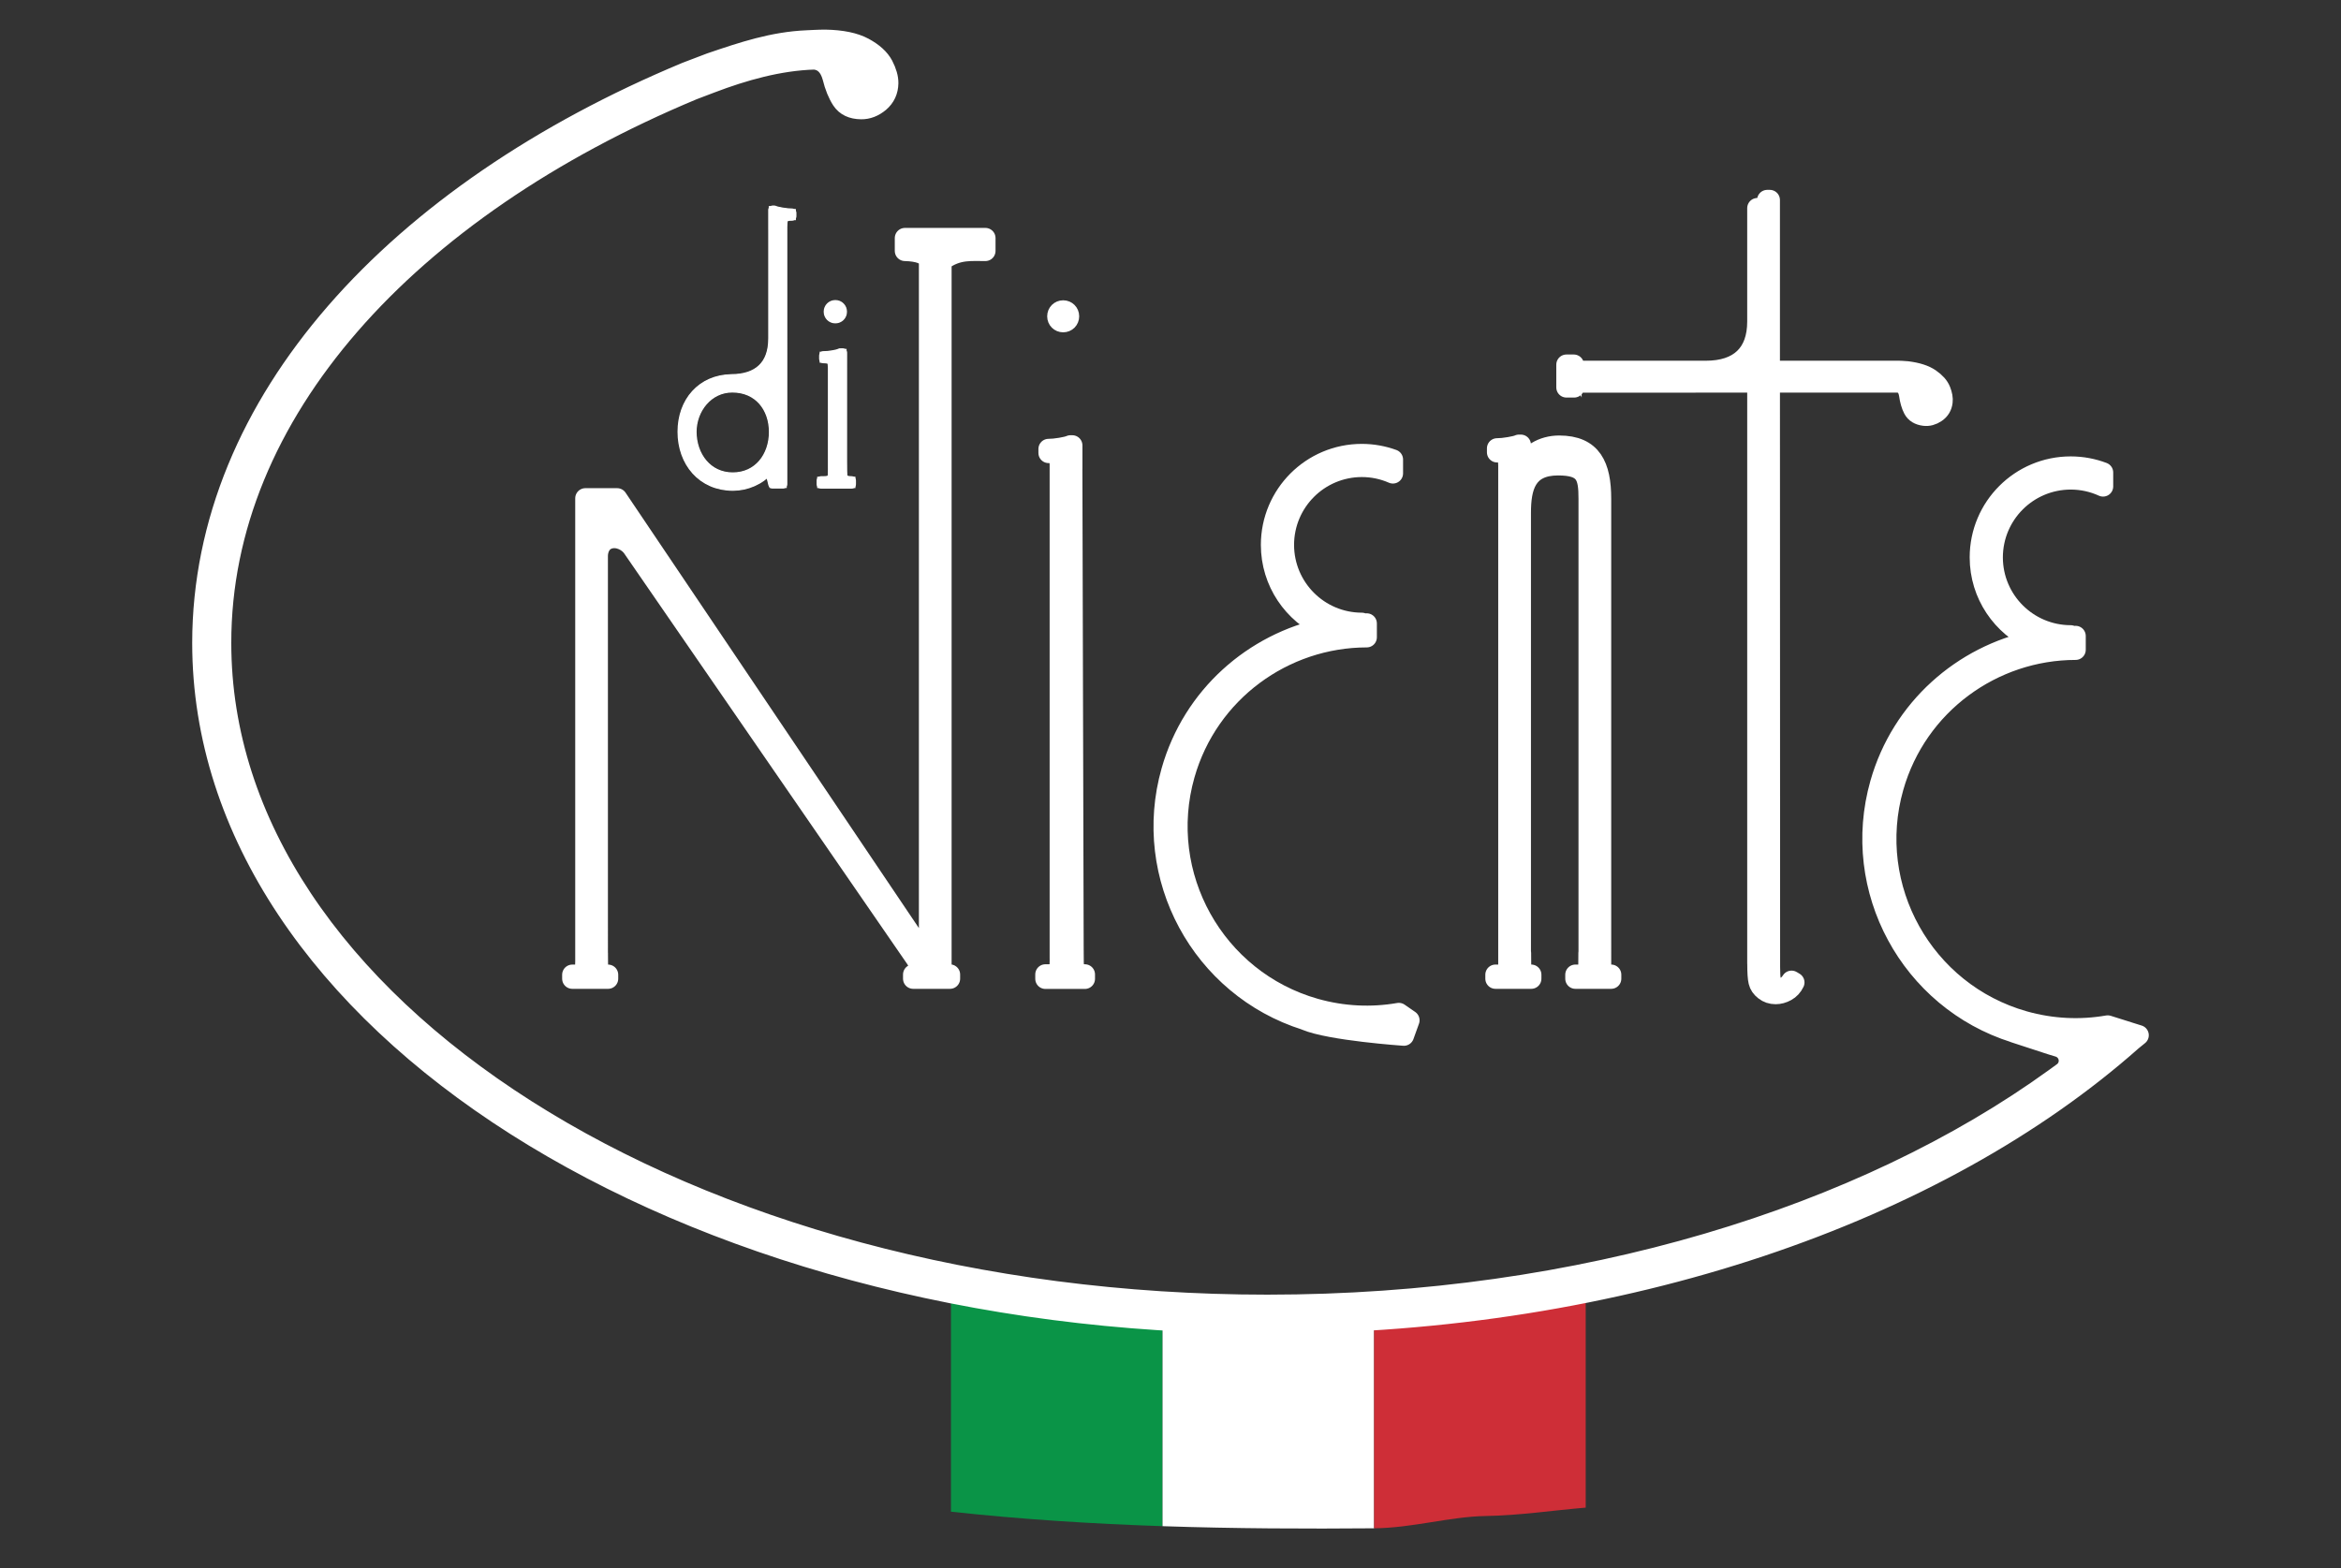 <?xml version="1.0" encoding="utf-8"?>
<!-- Generator: Adobe Illustrator 21.0.0, SVG Export Plug-In . SVG Version: 6.00 Build 0)  -->
<svg version="1.1" id="Hoofd_oval" xmlns="http://www.w3.org/2000/svg" xmlns:xlink="http://www.w3.org/1999/xlink" x="0px" y="0px"
	 width="293.955px" height="196.989px" viewBox="0 0 293.955 196.989" style="enable-background:new 0 0 293.955 196.989;"
	 xml:space="preserve">
<rect x="0" y="0" width="293.955" height="196.989" fill="#333333" stroke="none"/>
<style type="text/css">
	.st0{fill:#0A9447;}
	.st1{fill:#FFFFFF;}
	.st2{fill:#CE2E37;}
	.st3{fill:#FFFFFF;stroke:#FFFFFF;stroke-width:2.551;stroke-linecap:square;stroke-linejoin:round;}
	.st4{fill:#FFFFFF;stroke:#FFFFFF;stroke-width:1.134;stroke-linecap:square;stroke-linejoin:round;}
	.st5{fill:#FFFFFF;stroke:#FFFFFF;stroke-width:1.701;stroke-linecap:square;stroke-linejoin:round;}
	.st6{fill:#FFFFFF;stroke:#FFFFFF;}
</style>
<g>
	<path class="st0" d="M119.409,160.145v29.731c8.868,0.969,17.798,1.525,26.569,1.821v-28.053
		C136.81,163.044,127.923,161.856,119.409,160.145z"/>
	<path class="st1" d="M159.881,164.099c-4.696,0-9.334-0.156-13.903-0.455v28.053c9.115,0.308,18.052,0.338,26.567,0.266v-28.243
		C168.376,163.966,164.153,164.099,159.881,164.099z"/>
	<path class="st2" d="M172.545,191.962c4.824-0.041,9.515-1.469,14.02-1.543c4.239-0.07,8.423-0.706,12.549-1.053v-28.972
		c-8.52,1.654-17.41,2.779-26.569,3.325V191.962z"/>
	<path class="st3" d="M201.366,122.23c-0.178-0.134-0.281-0.322-0.307-0.562c-0.008-0.066-0.012-0.159-0.017-0.273V62.663
		c0-4.123-1.143-6.686-5.264-6.686c-2.078,0-3.809,1.075-4.746,2.84h-0.068v-2.955h-0.226c-0.214,0.102-0.619,0.202-1.217,0.303
		c-0.597,0.102-1.109,0.152-1.534,0.152v0.496c0.475,0,0.81,0.06,0.999,0.183c0.191,0.122,0.309,0.309,0.357,0.561
		c0.029,0.165,0.049,0.471,0.061,0.901v63.115c-0.002,0.034-0.003,0.082-0.008,0.106c-0.021,0.206-0.111,0.381-0.263,0.53
		c-0.157,0.149-0.495,0.22-1.014,0.22h-0.334v0.499h4.492v-0.499c-0.451,0-0.764-0.065-0.942-0.197
		c-0.18-0.134-0.284-0.322-0.311-0.562c-0.022-0.244-0.036-0.837-0.036-1.783v-0.166h-0.023v-55.29c0-3.223,0.659-5.987,4.676-5.987
		c3.497,0,3.844,1.344,3.844,4.22v57.057h-0.019v0.166c0,0.989-0.01,1.585-0.034,1.792c-0.022,0.206-0.109,0.381-0.267,0.53
		c-0.153,0.149-0.491,0.22-1.01,0.22h-0.334v0.499h4.489v-0.499C201.862,122.427,201.548,122.362,201.366,122.23z"/>
	<path class="st3" d="M135.185,122.17c-0.198-0.147-0.312-0.353-0.34-0.619c-0.028-0.267-0.041-0.921-0.041-1.962v-0.186h-0.003
		l-0.162-60.525h0.004v-2.935h-0.226c-0.216,0.101-0.622,0.201-1.219,0.303c-0.595,0.101-1.106,0.149-1.53,0.149v0.497
		c0.473,0,0.807,0.062,0.998,0.186c0.188,0.119,0.307,0.308,0.356,0.559c0.025,0.141,0.043,0.387,0.054,0.722v62.083h0.005
		c-0.005,0.58-0.017,0.962-0.033,1.121c-0.025,0.227-0.121,0.421-0.291,0.585c-0.172,0.164-0.543,0.245-1.116,0.245h-0.37v0.549
		h4.952v-0.549C135.731,122.392,135.384,122.317,135.185,122.17z"/>
	<path class="st3" d="M243.674,49.058c-0.211-0.536-0.654-1.03-1.326-1.492c-0.669-0.461-1.633-0.768-2.882-0.922
		c-0.348-0.042-1.049-0.061-1.049-0.061h-16.189v-21.46h-0.318c-0.027,0.18-0.092,0.349-0.198,0.507
		c-0.104,0.156-0.245,0.282-0.425,0.375c-0.182,0.093-0.618,0.139-0.618,0.139V40.4c-0.001-0.002-0.001-0.006-0.001-0.007
		c0,4.055-2.292,6.182-6.434,6.191h-16.138c-0.223-0.247-0.387-0.505-0.48-0.781h-0.92v2.857h0.967c0,0,0.236-0.618,0.44-0.61
		l22.567-0.012v72.975l0.006-0.001v0.09c0,1.05,0.05,1.783,0.15,2.199c0.097,0.416,0.347,0.781,0.747,1.091
		c0.398,0.314,0.861,0.468,1.388,0.468c0.454,0,0.904-0.123,1.346-0.367c0.445-0.247,0.777-0.611,1.005-1.093l-0.352-0.209
		c-0.387,0.6-0.844,0.899-1.372,0.899c-0.27,0-0.525-0.088-0.765-0.263c-0.236-0.175-0.392-0.41-0.465-0.697
		c-0.075-0.29-0.108-0.852-0.108-1.687v-1.024l-0.021-72.383h16.135c0.755,0.102,1.213,0.604,1.362,1.517
		c0.102,0.73,0.274,1.334,0.526,1.817c0.251,0.484,0.714,0.763,1.386,0.846c0.498,0.061,0.987-0.07,1.46-0.393
		c0.477-0.323,0.753-0.778,0.82-1.365C243.968,50.057,243.885,49.591,243.674,49.058z"/>
	<path class="st3" d="M118.216,32.865c0,0,0.003-0.076,0.075-0.132c1.974-1.514,3.892-1.184,5.441-1.218v-1.612h-10.099v1.612
		c1.652,0.043,2.844,0.409,3.027,1.265v87.606c-0.457-0.606-1.234-1.636-2.203-2.908L77.491,62.592h-3.986v58.119
		c-0.006,0.494-0.015,0.828-0.031,0.967c-0.021,0.206-0.108,0.383-0.264,0.533c-0.155,0.146-0.492,0.222-1.012,0.222h-0.335v0.495
		h4.49v-0.495c-0.448,0-0.761-0.068-0.939-0.203c-0.18-0.133-0.284-0.322-0.31-0.563c-0.024-0.24-0.037-0.835-0.037-1.779v-0.168
		h-0.007V69.836c0-0.691,0.282-1.815,1.422-2.162c1.14-0.347,2.386,0.301,2.945,1.115l0,0l35.58,51.634l0.001,0.002
		c0,0,0.815,1.34,0.815,1.483c0,0.317-0.384,0.484-1.156,0.498v0.521h4.62v-0.521c-0.302-0.015-0.597-0.113-0.884-0.287
		c-0.053-0.033-0.122-0.08-0.187-0.128V32.865z"/>
	<path class="st4" d="M98.2,26.63c-0.483-0.082-0.812-0.164-0.987-0.246h-0.184v2.379h0.002v13.783c0,3.289-1.863,5.016-5.231,5.016
		c0.024,0,0.041,0.001,0.065,0.002c-3.803,0.058-6.224,2.895-6.224,6.672c0,3.813,2.47,6.843,6.397,6.843
		c1.686,0,3.483-0.745,4.553-2.06c0.441,1.78,0.441,1.78,0.441,1.78h1.261V28.518c0.009-0.365,0.025-0.625,0.05-0.763
		c0.039-0.203,0.135-0.354,0.289-0.453c0.155-0.101,0.424-0.148,0.808-0.148v-0.402C99.097,26.751,98.682,26.712,98.2,26.63z
		 M92.011,59.902c-3.17,0-5.106-2.665-5.106-5.665c0-2.834,2.047-5.5,5.049-5.5c3.255,0,5.163,2.47,5.163,5.526
		C97.117,57.294,95.209,59.902,92.011,59.902z"/>
	<path class="st4" d="M104.892,40.05c0.503,0,0.896-0.394,0.896-0.897c0-0.503-0.393-0.898-0.896-0.898
		c-0.502,0-0.897,0.395-0.897,0.898C103.995,39.656,104.39,40.05,104.892,40.05z"/>
	<path class="st5" d="M133.502,40.89c0.651,0,1.159-0.508,1.159-1.16c0-0.651-0.508-1.161-1.159-1.161
		c-0.65,0-1.159,0.511-1.159,1.161C132.342,40.382,132.852,40.89,133.502,40.89z"/>
	<path class="st4" d="M106.103,60.203c-0.156-0.115-0.245-0.277-0.267-0.485c-0.022-0.21-0.032-0.723-0.032-1.54v-0.146h-0.002
		l0.003-13.713H105.5c-0.169,0.079-0.41,0.159-0.878,0.237c-0.466,0.08-0.868,0.117-1.201,0.117v0.389
		c0.372,0,0.633,0.048,0.783,0.146c0.148,0.094,0.241,0.242,0.279,0.439c0.018,0.111,0.033,0.304,0.042,0.567v12.631h0.005
		c-0.005,0.456-0.014,0.755-0.027,0.88c-0.019,0.178-0.094,0.33-0.228,0.459c-0.135,0.129-0.426,0.193-0.876,0.193h-0.29v0.431
		h3.808v-0.431C106.531,60.377,106.259,60.318,106.103,60.203z"/>
	<g>
		<path class="st3" d="M171.001,57.03c-6.297,0-11.4,5.108-11.401,11.411c0.001,4.662,2.802,8.665,6.805,10.437
			c-8.97,1.891-16.64,8.545-19.314,17.966c-3.774,13.291,3.768,27.156,16.857,31.284h-0.027c3.077,1.317,12.362,1.952,12.362,1.952
			l0.694-1.925l-1.327-0.916c-3.402,0.591-6.987,0.448-10.522-0.556c-12.604-3.584-19.952-16.758-16.372-29.368
			c2.968-10.444,12.512-17.268,22.86-17.272v-1.733c-0.207,0-0.41,0.02-0.615,0.027v-0.105c-5.405-0.011-9.775-4.385-9.783-9.793
			c0.009-5.41,4.378-9.785,9.783-9.794c1.39,0,2.708,0.293,3.904,0.815v-1.74C173.685,57.277,172.371,57.03,171.001,57.03z"/>
	</g>
	<g>
		<path class="st3" d="M259.785,133.234c0,0.624-0.316,1.176-0.796,1.502l-0.965,0.701c-24.039,17.398-59.423,28.461-98.889,28.454
			c-36.399,0.003-69.336-9.395-93.092-24.511c-23.773-15.131-38.283-35.877-38.276-58.626C27.74,51.925,51.134,26.243,87.012,11.277
			c0,0,0.777-0.294,2.291-0.871c4-1.524,8.509-2.819,12.964-2.943c1.136,0.106,1.897,0.852,2.275,2.231
			c0.289,1.173,0.68,2.129,1.167,2.87c0.496,0.745,1.295,1.128,2.407,1.143c0.826,0.015,1.597-0.285,2.319-0.887
			c0.715-0.614,1.081-1.401,1.098-2.368c0.011-0.664-0.205-1.413-0.635-2.246c-0.442-0.833-1.245-1.568-2.419-2.206
			c-1.171-0.635-2.798-0.969-4.857-1.004c-0.649-0.008-2.283,0.081-2.283,0.081C97.075,5.258,93.303,6.52,89.223,7.91l-3.04,1.158
			C49.785,24.222,25.437,50.514,25.409,80.754c0.007,23.817,15.169,45.229,39.369,60.615c24.215,15.4,57.552,24.876,94.357,24.879
			c44.67-0.008,84.236-13.956,108.578-35.54l0.832-0.676l-1.246-0.39c0.001-0.001,0.002-0.001,0.003-0.002l-2.639-0.831
			c-3.403,0.591-6.986,0.448-10.525-0.556c-12.609-3.584-19.956-16.758-16.377-29.368c2.967-10.442,12.51-17.265,22.869-17.27
			v-1.733c-0.207,0-0.41,0.02-0.616,0.027v-0.105c-5.407-0.011-9.785-4.385-9.793-9.793c0.008-5.41,4.385-9.785,9.793-9.794
			c1.451,0,2.826,0.316,4.063,0.881v-1.75c-1.263-0.482-2.634-0.747-4.063-0.747c-6.3,0-11.408,5.108-11.408,11.411
			c0,4.662,2.801,8.665,6.81,10.437c-8.976,1.891-16.647,8.543-19.322,17.963c-3.773,13.291,3.77,27.156,16.862,31.284h-0.028
			c0.862,0.278,2.69,0.891,4.568,1.493l0.984,0.299C259.235,131.713,259.785,132.409,259.785,133.234z"/>
	</g>
	<g>
		<path class="st6" d="M201.366,122.23c-0.178-0.134-0.281-0.322-0.307-0.562c-0.008-0.066-0.012-0.159-0.017-0.273V62.663
			c0-4.123-1.143-6.686-5.264-6.686c-2.078,0-3.809,1.075-4.746,2.84h-0.068v-2.955h-0.226c-0.214,0.102-0.619,0.202-1.217,0.303
			c-0.597,0.102-1.109,0.152-1.534,0.152v0.496c0.475,0,0.81,0.06,0.999,0.183c0.191,0.122,0.309,0.309,0.357,0.561
			c0.029,0.165,0.049,0.471,0.061,0.901v63.115c-0.002,0.034-0.003,0.082-0.008,0.106c-0.021,0.206-0.111,0.381-0.263,0.53
			c-0.157,0.149-0.495,0.22-1.014,0.22h-0.334v0.499h4.492v-0.499c-0.451,0-0.764-0.065-0.942-0.197
			c-0.18-0.134-0.284-0.322-0.311-0.562c-0.022-0.244-0.036-0.837-0.036-1.783v-0.166h-0.023v-55.29
			c0-3.223,0.659-5.987,4.676-5.987c3.497,0,3.844,1.344,3.844,4.22v57.057h-0.019v0.166c0,0.989-0.01,1.585-0.034,1.792
			c-0.022,0.206-0.109,0.381-0.267,0.53c-0.153,0.149-0.491,0.22-1.01,0.22h-0.334v0.499h4.489v-0.499
			C201.862,122.427,201.548,122.362,201.366,122.23z"/>
		<path class="st6" d="M135.185,122.17c-0.198-0.147-0.312-0.353-0.34-0.619c-0.028-0.267-0.041-0.921-0.041-1.962v-0.186h-0.003
			l-0.162-60.525h0.004v-2.935h-0.226c-0.216,0.101-0.622,0.201-1.219,0.303c-0.595,0.101-1.106,0.149-1.53,0.149v0.497
			c0.473,0,0.807,0.062,0.998,0.186c0.188,0.119,0.307,0.308,0.356,0.559c0.025,0.141,0.043,0.387,0.054,0.722v62.083h0.005
			c-0.005,0.58-0.017,0.962-0.033,1.121c-0.025,0.227-0.121,0.421-0.291,0.585c-0.172,0.164-0.543,0.245-1.116,0.245h-0.37v0.549
			h4.952v-0.549C135.731,122.392,135.384,122.317,135.185,122.17z"/>
		<path class="st6" d="M243.674,49.058c-0.211-0.536-0.654-1.03-1.326-1.492c-0.669-0.461-1.633-0.768-2.882-0.922
			c-0.348-0.042-0.7-0.052-1.049-0.051v-0.01h-16.189v-21.46h-0.318c-0.027,0.18-0.092,0.349-0.198,0.507
			c-0.104,0.156-0.245,0.282-0.425,0.375c-0.182,0.093-0.394,0.139-0.639,0.139h0.022V40.4c-0.001-0.002-0.001-0.006-0.001-0.007
			c0,4.055-2.292,6.182-6.434,6.191h-16.138c-0.223-0.247-0.387-0.505-0.48-0.781h-0.92v2.857h0.967l0.427-0.615
			c0.005,0.002,0.011,0.002,0.013,0.005v-0.012h22.567v72.975l0.006-0.001v0.09c0,1.05,0.05,1.783,0.15,2.199
			c0.097,0.416,0.347,0.781,0.747,1.091c0.398,0.314,0.861,0.468,1.388,0.468c0.454,0,0.904-0.123,1.346-0.367
			c0.445-0.247,0.777-0.611,1.005-1.093l-0.352-0.209c-0.387,0.6-0.844,0.899-1.372,0.899c-0.27,0-0.525-0.088-0.765-0.263
			c-0.236-0.175-0.392-0.41-0.465-0.697c-0.075-0.29-0.108-0.852-0.108-1.687v-1.024l-0.021-72.383h16.135
			c0.755,0.102,1.213,0.604,1.362,1.517c0.102,0.73,0.274,1.334,0.526,1.817c0.251,0.484,0.714,0.763,1.386,0.846
			c0.498,0.061,0.987-0.07,1.46-0.393c0.477-0.323,0.753-0.778,0.82-1.365C243.968,50.057,243.885,49.591,243.674,49.058z"/>
		<path class="st6" d="M118.216,32.865c0,0,0.003-0.076,0.075-0.132c1.974-1.514,3.892-1.184,5.441-1.218v-1.612h-10.099v1.612
			c1.652,0.043,2.844,0.409,3.027,1.265v87.606c-0.457-0.606-1.234-1.636-2.203-2.908L77.491,62.592h-3.986v58.119
			c-0.006,0.494-0.015,0.828-0.031,0.967c-0.021,0.206-0.108,0.383-0.264,0.533c-0.155,0.146-0.492,0.222-1.012,0.222h-0.335v0.495
			h4.49v-0.495c-0.448,0-0.761-0.068-0.939-0.203c-0.18-0.133-0.284-0.322-0.31-0.563c-0.024-0.24-0.037-0.835-0.037-1.779v-0.168
			h-0.007V69.836c0-0.691,0.282-1.815,1.422-2.162c1.14-0.347,2.386,0.301,2.945,1.115l0,0l35.58,51.634l0.001,0.002
			c0,0,0.815,1.34,0.815,1.483c0,0.317-0.384,0.484-1.156,0.498v0.521h4.62v-0.521c-0.302-0.015-0.597-0.113-0.884-0.287
			c-0.053-0.033-0.122-0.08-0.187-0.128V32.865z"/>
		<path class="st6" d="M98.2,26.63c-0.483-0.082-0.812-0.164-0.987-0.246h-0.184v2.379h0.002v13.783
			c0,3.289-1.863,5.016-5.231,5.016c0.024,0,0.041,0.001,0.065,0.002c-3.803,0.058-6.224,2.895-6.224,6.672
			c0,3.813,2.47,6.843,6.397,6.843c1.686,0,3.483-0.745,4.553-2.06c0.441,1.78,0.441,1.78,0.441,1.78h1.261V28.518
			c0.009-0.365,0.025-0.625,0.05-0.763c0.039-0.203,0.135-0.354,0.289-0.453c0.155-0.101,0.424-0.148,0.808-0.148v-0.402
			C99.097,26.751,98.682,26.712,98.2,26.63z M92.011,59.902c-3.17,0-5.106-2.665-5.106-5.665c0-2.834,2.047-5.5,5.049-5.5
			c3.255,0,5.163,2.47,5.163,5.526C97.117,57.294,95.209,59.902,92.011,59.902z"/>
		<path class="st6" d="M104.892,40.05c0.503,0,0.896-0.394,0.896-0.897c0-0.503-0.393-0.898-0.896-0.898
			c-0.502,0-0.897,0.395-0.897,0.898C103.995,39.656,104.39,40.05,104.892,40.05z"/>
		<path class="st6" d="M133.502,40.89c0.651,0,1.159-0.508,1.159-1.16c0-0.651-0.508-1.161-1.159-1.161
			c-0.65,0-1.159,0.511-1.159,1.161C132.342,40.382,132.852,40.89,133.502,40.89z"/>
		<path class="st6" d="M106.103,60.203c-0.156-0.115-0.245-0.277-0.267-0.485c-0.022-0.21-0.032-0.723-0.032-1.54v-0.146h-0.002
			l0.003-13.713H105.5c-0.169,0.079-0.41,0.159-0.878,0.237c-0.466,0.08-0.868,0.117-1.201,0.117v0.389
			c0.372,0,0.633,0.048,0.783,0.146c0.148,0.094,0.241,0.242,0.279,0.439c0.018,0.111,0.033,0.304,0.042,0.567v12.631h0.005
			c-0.005,0.456-0.014,0.755-0.027,0.88c-0.019,0.178-0.094,0.33-0.228,0.459c-0.135,0.129-0.426,0.193-0.876,0.193h-0.29v0.431
			h3.808v-0.431C106.531,60.377,106.259,60.318,106.103,60.203z"/>
		<g>
			<path class="st6" d="M171.001,57.03c-6.297,0-11.4,5.108-11.401,11.411c0.001,4.662,2.802,8.665,6.805,10.437
				c-8.97,1.891-16.64,8.545-19.314,17.966c-3.774,13.291,3.768,27.156,16.857,31.284h-0.027c3.077,1.317,12.362,1.952,12.362,1.952
				l0.694-1.925l-1.327-0.916c-3.402,0.591-6.987,0.448-10.522-0.556c-12.604-3.584-19.952-16.758-16.372-29.368
				c2.968-10.444,12.512-17.268,22.86-17.272v-1.733c-0.207,0-0.41,0.02-0.615,0.027v-0.105c-5.405-0.011-9.775-4.385-9.783-9.793
				c0.009-5.41,4.378-9.785,9.783-9.794c1.39,0,2.708,0.293,3.904,0.815v-1.74C173.685,57.277,172.371,57.03,171.001,57.03z"/>
		</g>
		<g>
			<path class="st1" d="M260.015,58.603c-6.3,0-11.408,5.108-11.408,11.411c0,4.662,2.801,8.665,6.81,10.437
				c-8.976,1.891-16.647,8.543-19.322,17.963c-3.773,13.291,3.77,27.156,16.862,31.284h-0.028c0.862,0.278,2.69,0.891,4.568,1.493
				l0.984,0.299c0.753,0.222,1.303,0.918,1.303,1.743c0,0.624-0.316,1.176-0.796,1.502l-0.965,0.701
				c-24.039,17.398-59.423,28.461-98.889,28.454c-36.399,0.003-69.336-9.395-93.092-24.511
				c-23.773-15.131-38.283-35.877-38.276-58.626C27.74,51.925,51.134,26.243,87.012,11.277c0,0,0.777-0.294,2.291-0.871
				c4-1.524,8.509-2.819,12.964-2.943c1.136,0.106,1.897,0.852,2.275,2.231c0.289,1.173,0.68,2.129,1.167,2.87
				c0.496,0.745,1.295,1.128,2.407,1.143c0.826,0.015,1.597-0.285,2.319-0.887c0.715-0.614,1.081-1.401,1.098-2.368
				c0.011-0.664-0.205-1.413-0.635-2.246c-0.442-0.833-1.245-1.568-2.419-2.206c-1.171-0.635-2.798-0.969-4.857-1.004
				c-0.649-0.008-2.283,0.081-2.283,0.081C97.075,5.258,93.303,6.52,89.223,7.91l-3.04,1.158
				C49.785,24.222,25.437,50.514,25.409,80.754c0.007,23.817,15.169,45.229,39.369,60.615c24.215,15.4,57.552,24.876,94.357,24.879
				c44.67-0.008,84.236-13.956,108.578-35.54l0.832-0.676l-1.246-0.39c0.001-0.001,0.002-0.001,0.003-0.002l-2.639-0.831
				c-3.403,0.591-6.986,0.448-10.525-0.556c-12.609-3.584-19.956-16.758-16.377-29.368c2.967-10.442,12.51-17.265,22.869-17.27
				v-1.733c-0.207,0-0.41,0.02-0.616,0.027v-0.105c-5.407-0.011-9.785-4.385-9.793-9.793c0.008-5.41,4.385-9.785,9.793-9.794
				c1.451,0,2.826,0.316,4.063,0.881v-1.75C262.815,58.869,261.444,58.603,260.015,58.603z"/>
		</g>
	</g>
</g>
</svg>
